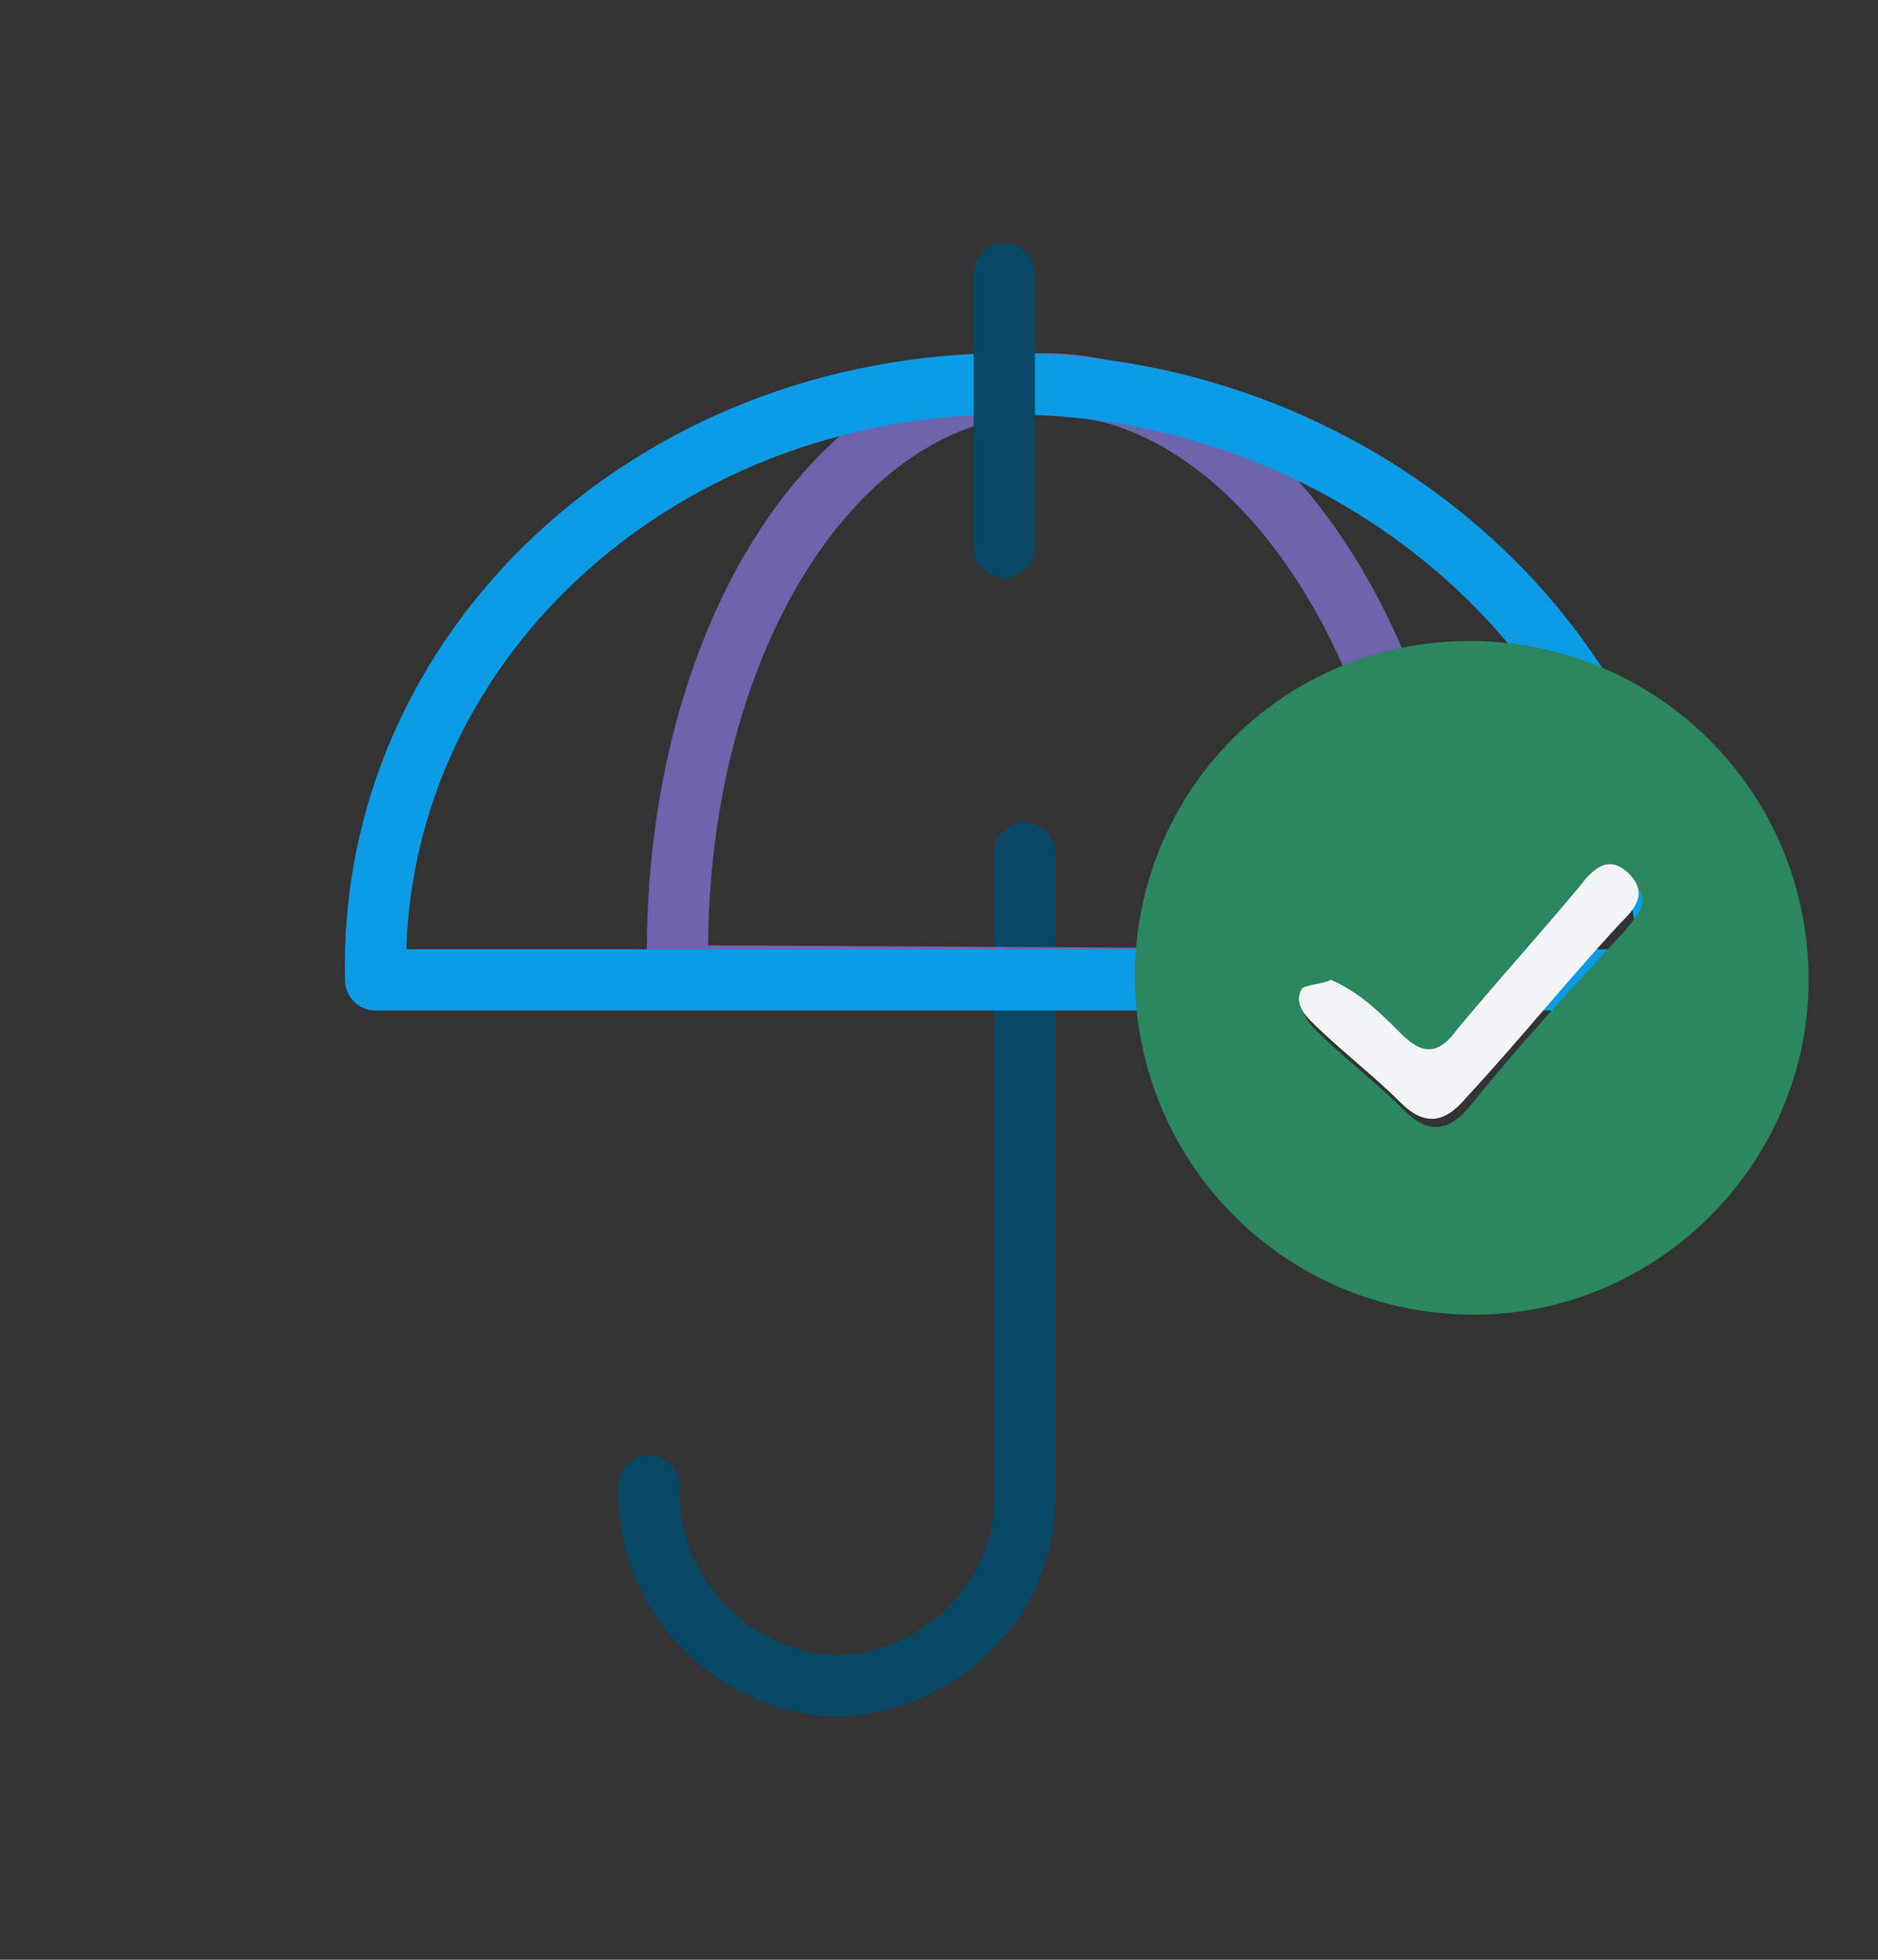 <?xml version="1.0" encoding="utf-8"?>
<!-- Generator: Adobe Illustrator 21.1.0, SVG Export Plug-In . SVG Version: 6.00 Build 0)  -->
<svg version="1.1" id="Layer_1" xmlns="http://www.w3.org/2000/svg" xmlns:xlink="http://www.w3.org/1999/xlink" x="0px" y="0px"
	 width="46px" height="48px" viewBox="0 0 46 48" style="enable-background:new 0 0 46 48;" xml:space="preserve">
<rect x="0" y="0" width="46" height="48" fill="#333333" stroke="none"/>
<style type="text/css">
	.st0{fill:none;stroke:#074865;stroke-width:1.5;stroke-linecap:round;stroke-linejoin:round;}
	.st1{fill:none;stroke:#6C64AC;stroke-width:1.5;stroke-linecap:round;stroke-linejoin:round;}
	.st2{fill:none;stroke:#0B9CE5;stroke-width:1.5;stroke-linecap:round;stroke-linejoin:round;}
	.st3{fill:#2A8760;}
	.st4{fill:#F2F5F6;}
</style>
<title>icon</title>
<g id="outs">
	<path class="st0" d="M25.1,20.9v15.6c0.1,2.6-2,4.7-4.6,4.8c0,0,0,0,0,0c-2.6-0.1-4.7-2.3-4.6-4.9"/>
	<path class="st1" d="M16.6,23.9c-0.2-8,3.8-14.5,9-14.5S35.1,16,35.3,24L16.6,23.9z"/>
	<path class="st2" d="M9.2,24C9,15.9,16,9.4,24.7,9.4S40.7,16,40.9,24H9.2z"/>
	<line class="st0" x1="24.6" y1="6.7" x2="24.6" y2="13.4"/>
</g>
<g>
	<path class="st3" d="M36,15.7c4.6,0,8.3,3.7,8.3,8.3c0,4.5-3.7,8.2-8.2,8.2c-4.6,0-8.3-3.7-8.3-8.3C27.8,19.4,31.4,15.7,36,15.7z
		 M32.6,24c-0.2,0.1-0.5,0.1-0.6,0.4c-0.2,0.3,0,0.6,0.2,0.8c0.7,0.7,1.5,1.3,2.2,2c0.6,0.6,1.1,0.5,1.6-0.1
		c1.2-1.5,2.5-2.9,3.8-4.3c0.3-0.4,0.7-0.7,0.2-1.2c-0.5-0.5-0.9,0-1.2,0.3c-1,1.1-2.1,2.3-3,3.5c-0.5,0.7-0.9,0.6-1.4,0.1
		C33.8,24.8,33.3,24.3,32.6,24z"/>
	<path class="st4" d="M32.6,24c0.7,0.3,1.2,0.8,1.7,1.3c0.5,0.5,0.9,0.6,1.4-0.1c1-1.2,2-2.3,3-3.5c0.3-0.4,0.7-0.8,1.2-0.3
		c0.5,0.5,0.1,0.9-0.2,1.2c-1.3,1.4-2.5,2.9-3.8,4.3c-0.5,0.6-1,0.7-1.6,0.1c-0.7-0.7-1.5-1.3-2.2-2c-0.2-0.2-0.4-0.5-0.2-0.8
		C32.1,24.1,32.4,24.1,32.6,24z"/>
</g>
</svg>
